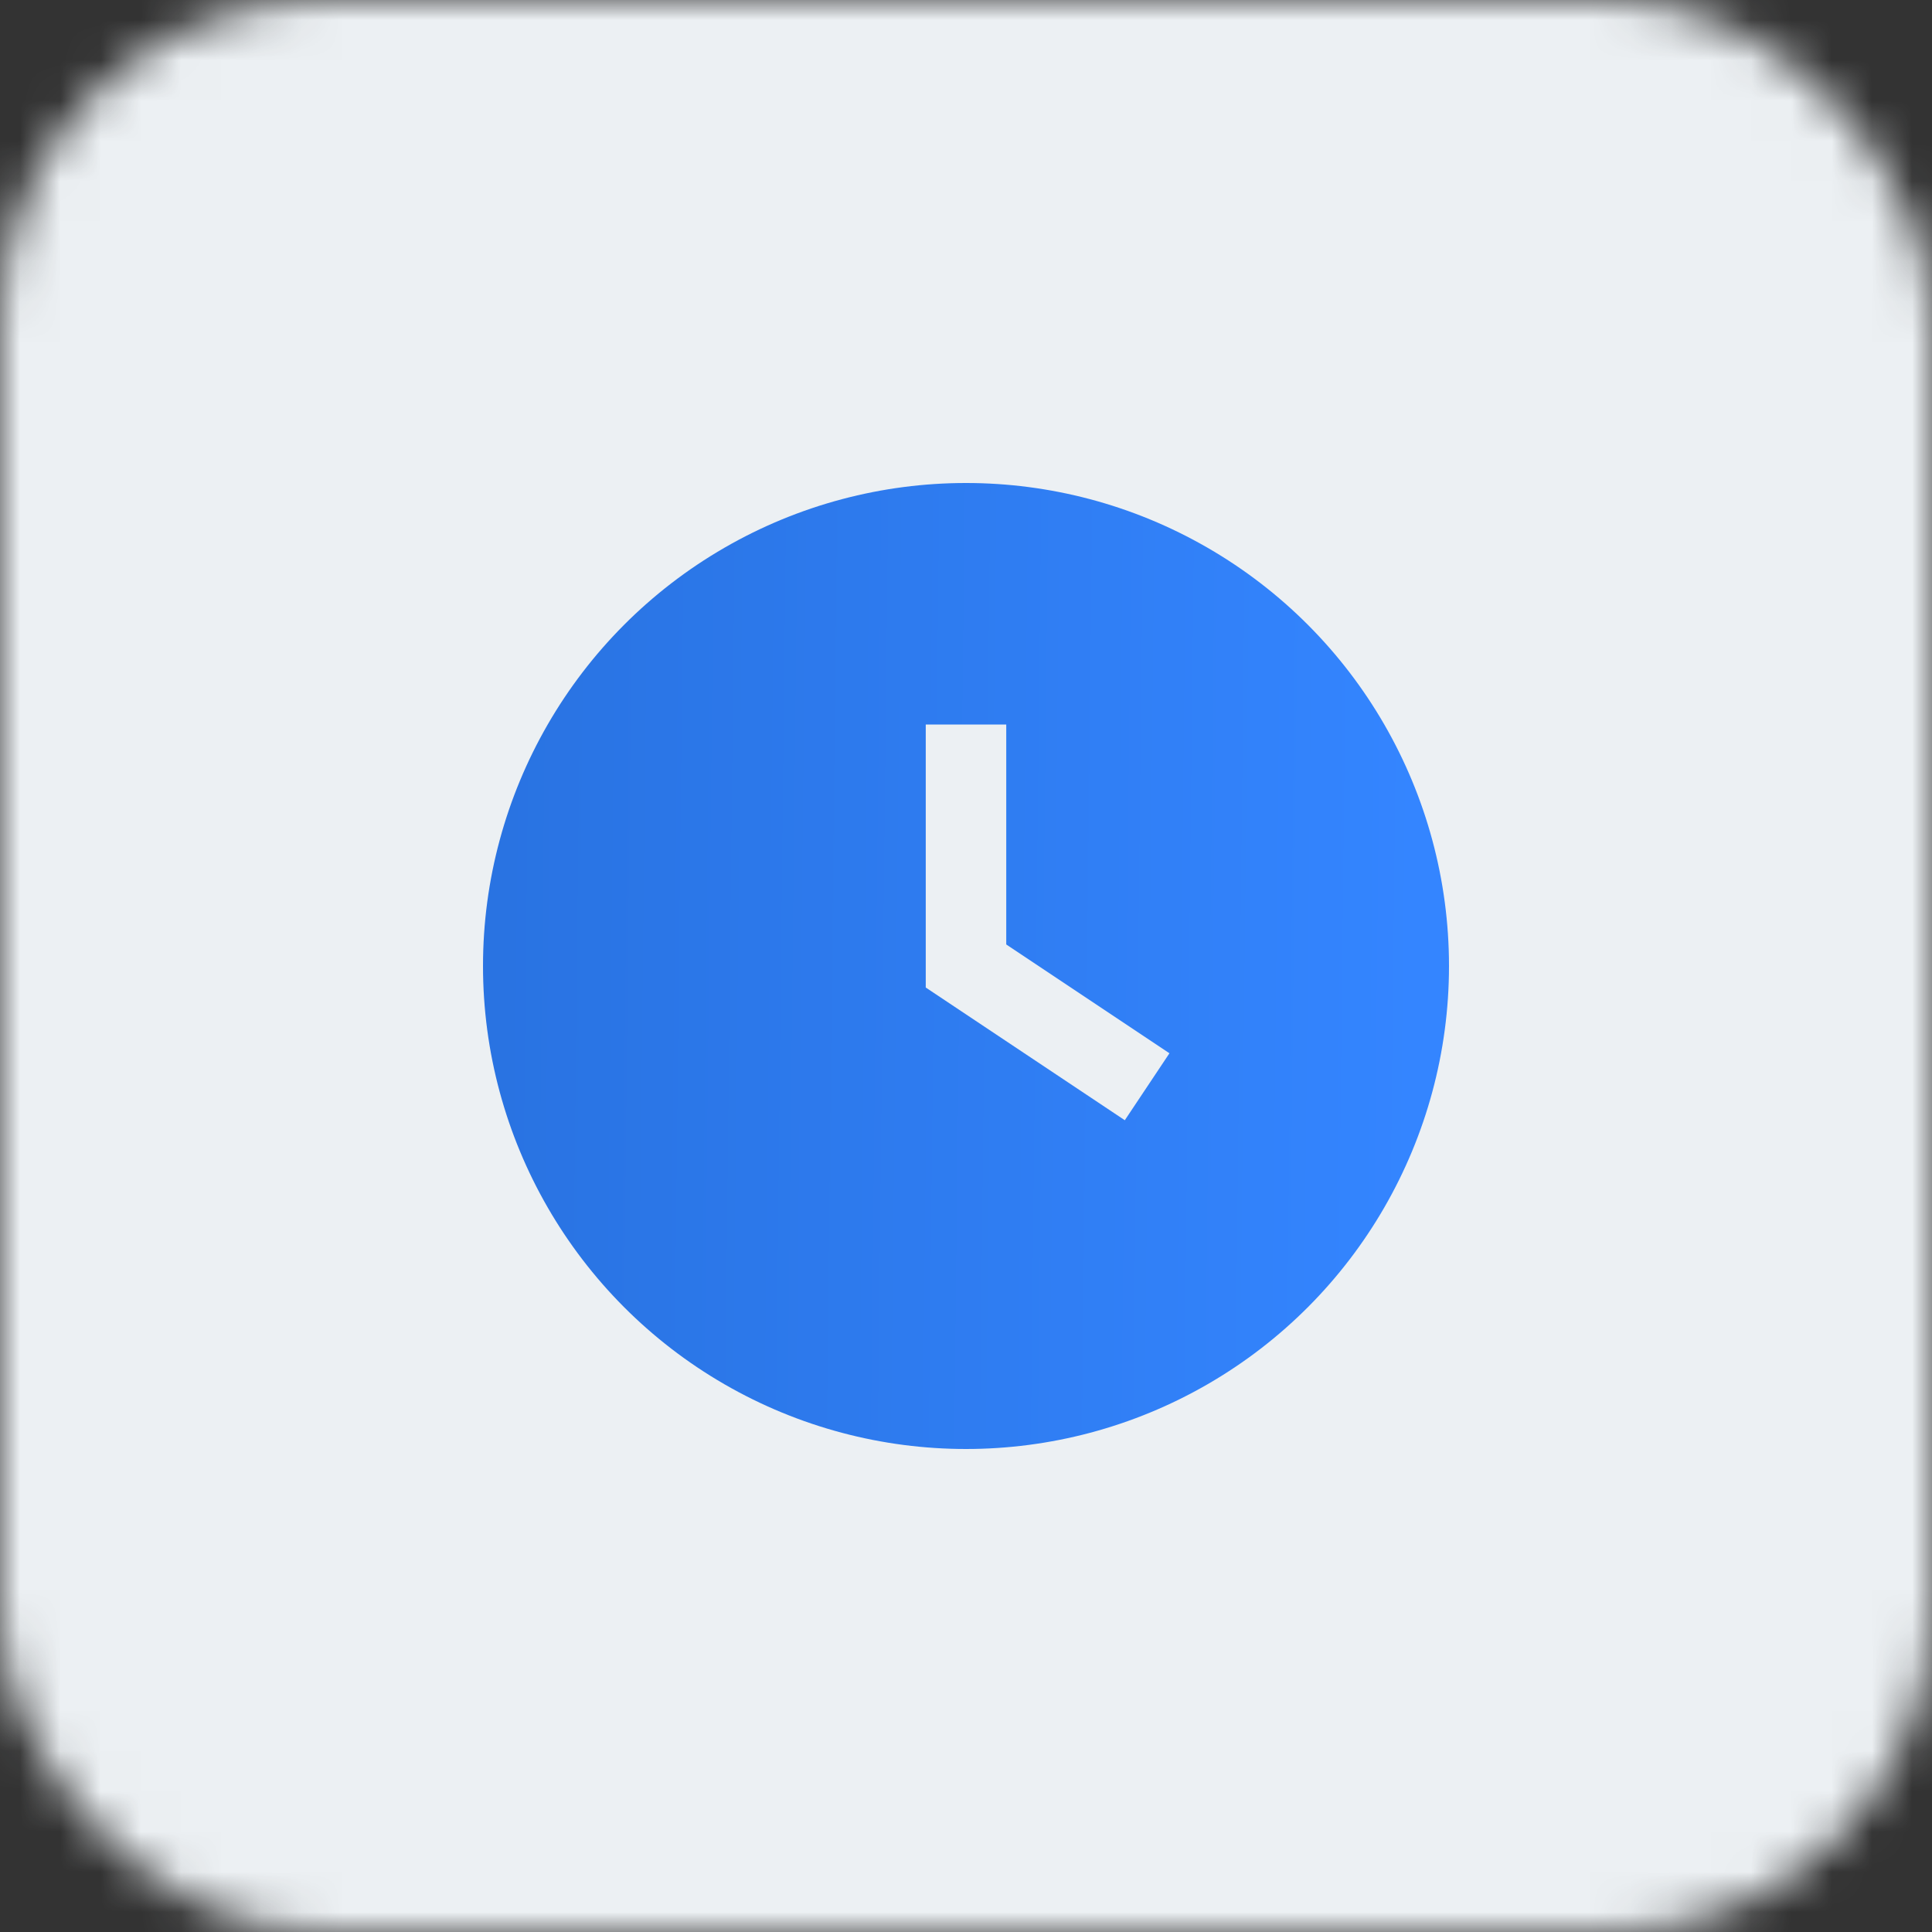 <svg width="48" height="48" viewBox="0 0 48 48" fill="none" xmlns="http://www.w3.org/2000/svg">
<rect x="0" y="0" width="48" height="48" fill="#333333" stroke="none"/>
<mask id="mask0" mask-type="alpha" maskUnits="userSpaceOnUse" x="0" y="0" width="48" height="48">
<rect width="48" height="48" rx="8" fill="#C4C4C4"/>
</mask>
<g mask="url(#mask0)">
<rect width="48" height="48" fill="#ECF0F3"/>
<circle cx="24" cy="24" r="12" fill="url(#paint0_linear)"/>
<path d="M24 18V24L28.5 27" stroke="#ECF0F3" stroke-width="2"/>
</g>
<defs>
<linearGradient id="paint0_linear" x1="12.481" y1="19.77" x2="35.29" y2="20.024" gradientUnits="userSpaceOnUse">
<stop stop-color="#2973E2"/>
<stop offset="1" stop-color="#3485FF"/>
</linearGradient>
</defs>
</svg>
